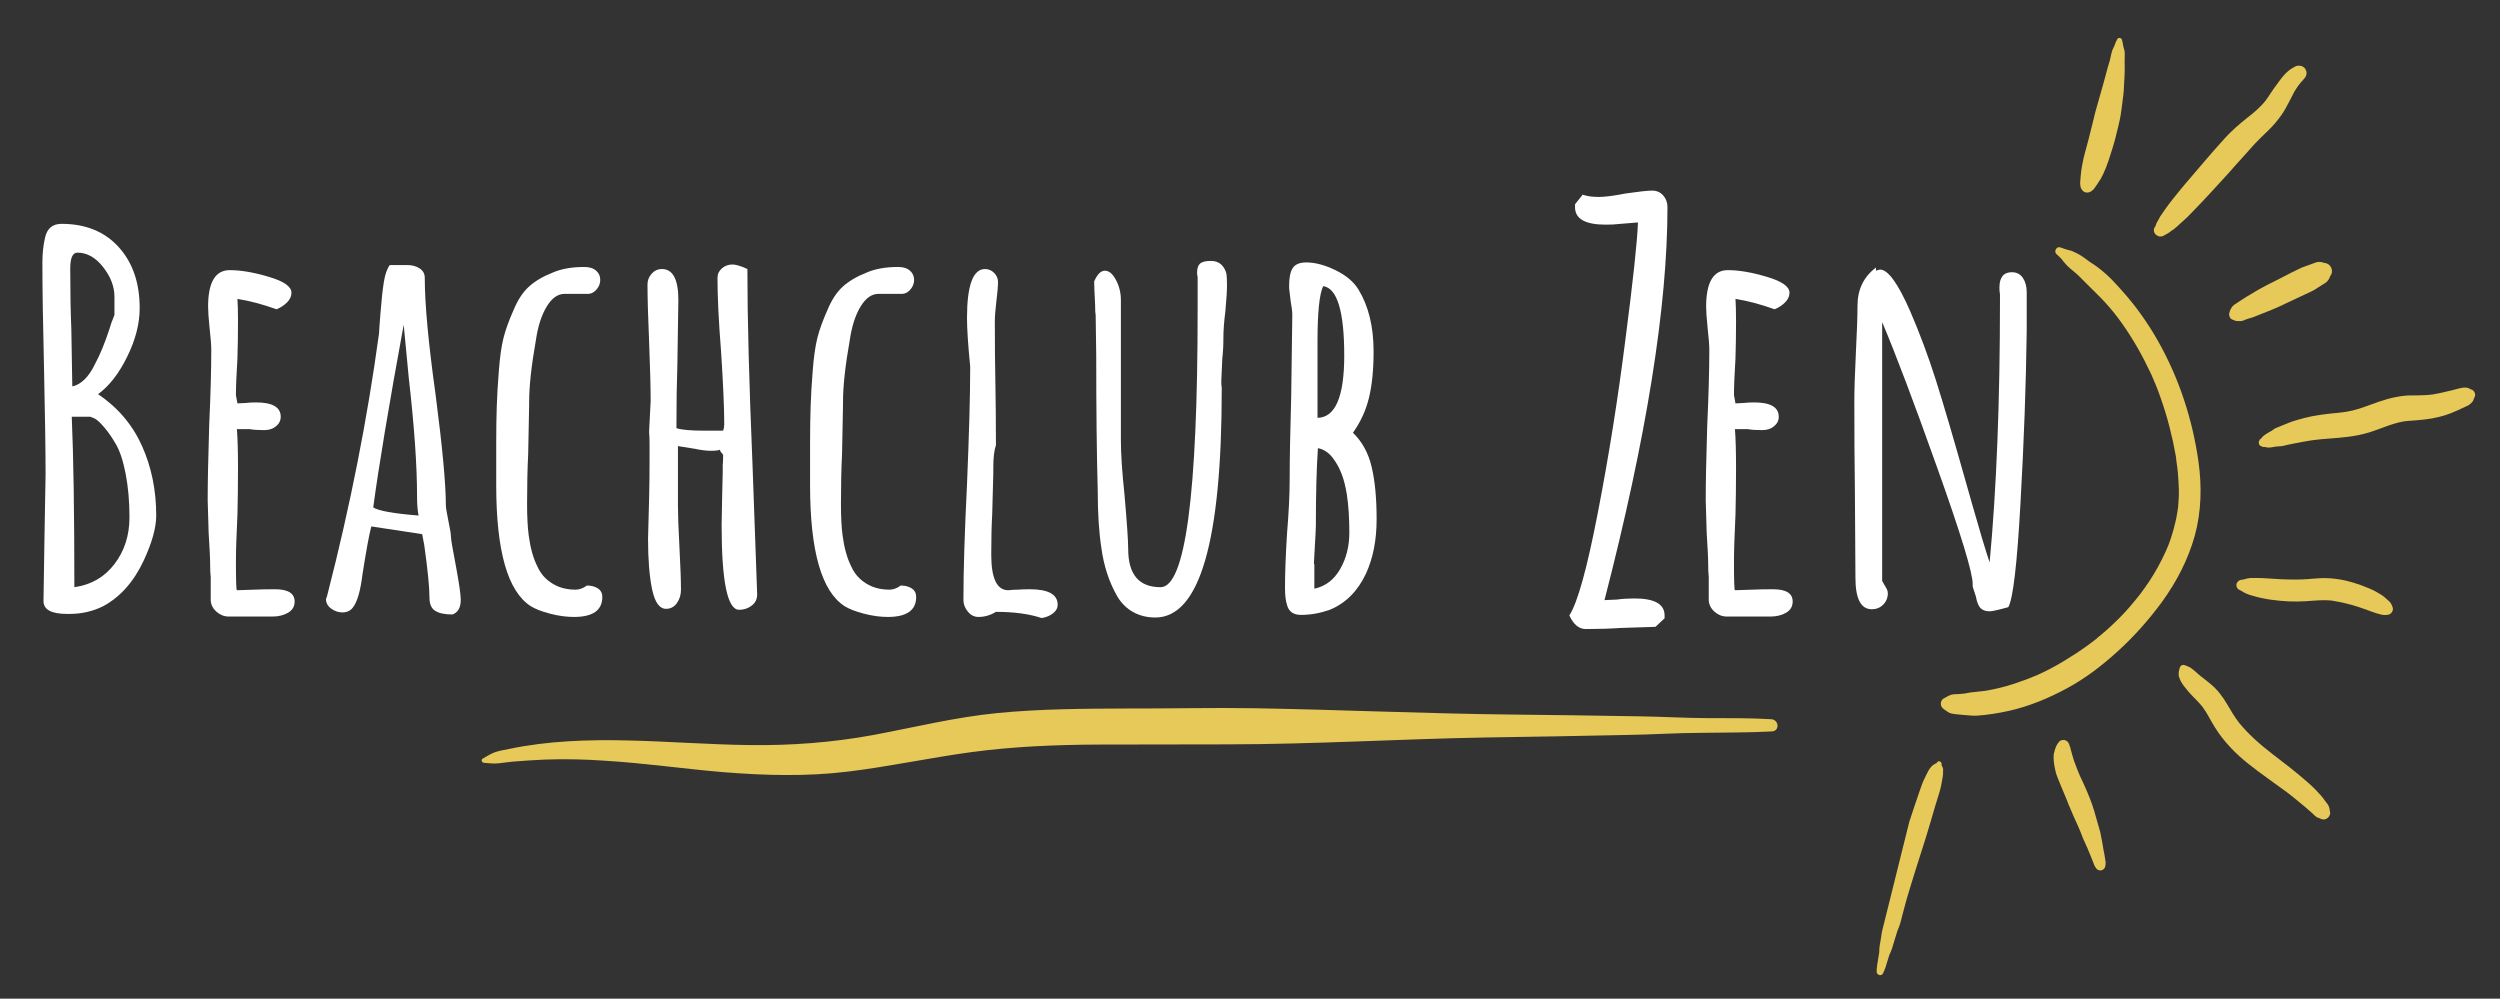 <?xml version="1.0" encoding="UTF-8"?>
<svg xmlns="http://www.w3.org/2000/svg" xmlns:xlink="http://www.w3.org/1999/xlink" width="378" zoomAndPan="magnify" viewBox="0 0 283.5 113.25" height="151" preserveAspectRatio="xMidYMid meet" version="1.0">
  <rect x="0" y="0" width="283.5" height="113.25" fill="#333333" stroke="none"/>
  <defs>
    <g></g>
    <clipPath id="9918b7431f">
      <path d="M 54 80 L 202 80 L 202 88 L 54 88 Z M 54 80 " clip-rule="nonzero"></path>
    </clipPath>
    <clipPath id="f30914fa24">
      <path d="M 0.637 80.527 L 264.004 66.281 L 264.973 84.137 L 1.602 98.383 Z M 0.637 80.527 " clip-rule="nonzero"></path>
    </clipPath>
    <clipPath id="ba8fbd27fa">
      <path d="M -10.18 -54.531 L 256.91 -68.98 L 266.289 104.367 L -0.801 118.816 Z M -10.18 -54.531 " clip-rule="nonzero"></path>
    </clipPath>
    <clipPath id="2d4b992cee">
      <path d="M 235 28 L 236 28 L 236 29 L 235 29 Z M 235 28 " clip-rule="nonzero"></path>
    </clipPath>
    <clipPath id="f1e4076caf">
      <path d="M 261.414 122.578 L 212.246 110.355 L 239.207 1.898 L 288.375 14.121 Z M 261.414 122.578 " clip-rule="nonzero"></path>
    </clipPath>
    <clipPath id="f95416e8e1">
      <path d="M 261.414 122.578 L 212.246 110.355 L 239.207 1.898 L 288.375 14.121 Z M 261.414 122.578 " clip-rule="nonzero"></path>
    </clipPath>
    <clipPath id="17f710d734">
      <path d="M 230 76 L 232 76 L 232 77 L 230 77 Z M 230 76 " clip-rule="nonzero"></path>
    </clipPath>
    <clipPath id="8c248c4b7d">
      <path d="M 261.414 122.578 L 212.246 110.355 L 239.207 1.898 L 288.375 14.121 Z M 261.414 122.578 " clip-rule="nonzero"></path>
    </clipPath>
    <clipPath id="0f6f742515">
      <path d="M 261.414 122.578 L 212.246 110.355 L 239.207 1.898 L 288.375 14.121 Z M 261.414 122.578 " clip-rule="nonzero"></path>
    </clipPath>
    <clipPath id="04a14f5cff">
      <path d="M 220 28 L 250 28 L 250 82 L 220 82 Z M 220 28 " clip-rule="nonzero"></path>
    </clipPath>
    <clipPath id="3cc1f56315">
      <path d="M 261.414 122.578 L 212.246 110.355 L 239.207 1.898 L 288.375 14.121 Z M 261.414 122.578 " clip-rule="nonzero"></path>
    </clipPath>
    <clipPath id="e2947d5f2a">
      <path d="M 261.414 122.578 L 212.246 110.355 L 239.207 1.898 L 288.375 14.121 Z M 261.414 122.578 " clip-rule="nonzero"></path>
    </clipPath>
    <clipPath id="d5bcd41110">
      <path d="M 212 86 L 221 86 L 221 111 L 212 111 Z M 212 86 " clip-rule="nonzero"></path>
    </clipPath>
    <clipPath id="2280ca1dad">
      <path d="M 261.414 122.578 L 212.246 110.355 L 239.207 1.898 L 288.375 14.121 Z M 261.414 122.578 " clip-rule="nonzero"></path>
    </clipPath>
    <clipPath id="ce07c0c1b3">
      <path d="M 261.414 122.578 L 212.246 110.355 L 239.207 1.898 L 288.375 14.121 Z M 261.414 122.578 " clip-rule="nonzero"></path>
    </clipPath>
    <clipPath id="3cc9d1ceeb">
      <path d="M 219 86 L 220 86 L 220 87 L 219 87 Z M 219 86 " clip-rule="nonzero"></path>
    </clipPath>
    <clipPath id="241fdb2fbf">
      <path d="M 261.414 122.578 L 212.246 110.355 L 239.207 1.898 L 288.375 14.121 Z M 261.414 122.578 " clip-rule="nonzero"></path>
    </clipPath>
    <clipPath id="f636e254e3">
      <path d="M 261.414 122.578 L 212.246 110.355 L 239.207 1.898 L 288.375 14.121 Z M 261.414 122.578 " clip-rule="nonzero"></path>
    </clipPath>
    <clipPath id="a2569643ed">
      <path d="M 232 83 L 239 83 L 239 99 L 232 99 Z M 232 83 " clip-rule="nonzero"></path>
    </clipPath>
    <clipPath id="57d3683460">
      <path d="M 261.414 122.578 L 212.246 110.355 L 239.207 1.898 L 288.375 14.121 Z M 261.414 122.578 " clip-rule="nonzero"></path>
    </clipPath>
    <clipPath id="6ceb338e12">
      <path d="M 261.414 122.578 L 212.246 110.355 L 239.207 1.898 L 288.375 14.121 Z M 261.414 122.578 " clip-rule="nonzero"></path>
    </clipPath>
    <clipPath id="05ccea9bcc">
      <path d="M 247 75 L 265 75 L 265 93 L 247 93 Z M 247 75 " clip-rule="nonzero"></path>
    </clipPath>
    <clipPath id="f9e6fb89bd">
      <path d="M 261.414 122.578 L 212.246 110.355 L 239.207 1.898 L 288.375 14.121 Z M 261.414 122.578 " clip-rule="nonzero"></path>
    </clipPath>
    <clipPath id="cb8483816c">
      <path d="M 261.414 122.578 L 212.246 110.355 L 239.207 1.898 L 288.375 14.121 Z M 261.414 122.578 " clip-rule="nonzero"></path>
    </clipPath>
    <clipPath id="813025ffe3">
      <path d="M 253 65 L 272 65 L 272 70 L 253 70 Z M 253 65 " clip-rule="nonzero"></path>
    </clipPath>
    <clipPath id="b0fa24ec52">
      <path d="M 261.414 122.578 L 212.246 110.355 L 239.207 1.898 L 288.375 14.121 Z M 261.414 122.578 " clip-rule="nonzero"></path>
    </clipPath>
    <clipPath id="e65b7014d2">
      <path d="M 261.414 122.578 L 212.246 110.355 L 239.207 1.898 L 288.375 14.121 Z M 261.414 122.578 " clip-rule="nonzero"></path>
    </clipPath>
    <clipPath id="245c58696c">
      <path d="M 256 49 L 257 49 L 257 50 L 256 50 Z M 256 49 " clip-rule="nonzero"></path>
    </clipPath>
    <clipPath id="440281f81f">
      <path d="M 261.414 122.578 L 212.246 110.355 L 239.207 1.898 L 288.375 14.121 Z M 261.414 122.578 " clip-rule="nonzero"></path>
    </clipPath>
    <clipPath id="f0231a7407">
      <path d="M 261.414 122.578 L 212.246 110.355 L 239.207 1.898 L 288.375 14.121 Z M 261.414 122.578 " clip-rule="nonzero"></path>
    </clipPath>
    <clipPath id="59b61460da">
      <path d="M 256 43 L 281 43 L 281 51 L 256 51 Z M 256 43 " clip-rule="nonzero"></path>
    </clipPath>
    <clipPath id="c9fe0859b1">
      <path d="M 261.414 122.578 L 212.246 110.355 L 239.207 1.898 L 288.375 14.121 Z M 261.414 122.578 " clip-rule="nonzero"></path>
    </clipPath>
    <clipPath id="b6f6386db4">
      <path d="M 261.414 122.578 L 212.246 110.355 L 239.207 1.898 L 288.375 14.121 Z M 261.414 122.578 " clip-rule="nonzero"></path>
    </clipPath>
    <clipPath id="3322f25dae">
      <path d="M 252 29 L 265 29 L 265 37 L 252 37 Z M 252 29 " clip-rule="nonzero"></path>
    </clipPath>
    <clipPath id="b48eca0920">
      <path d="M 261.414 122.578 L 212.246 110.355 L 239.207 1.898 L 288.375 14.121 Z M 261.414 122.578 " clip-rule="nonzero"></path>
    </clipPath>
    <clipPath id="d09f7ad4bf">
      <path d="M 261.414 122.578 L 212.246 110.355 L 239.207 1.898 L 288.375 14.121 Z M 261.414 122.578 " clip-rule="nonzero"></path>
    </clipPath>
    <clipPath id="62753aa272">
      <path d="M 244 7 L 262 7 L 262 27 L 244 27 Z M 244 7 " clip-rule="nonzero"></path>
    </clipPath>
    <clipPath id="7fc71e242a">
      <path d="M 261.414 122.578 L 212.246 110.355 L 239.207 1.898 L 288.375 14.121 Z M 261.414 122.578 " clip-rule="nonzero"></path>
    </clipPath>
    <clipPath id="02eace1cb4">
      <path d="M 261.414 122.578 L 212.246 110.355 L 239.207 1.898 L 288.375 14.121 Z M 261.414 122.578 " clip-rule="nonzero"></path>
    </clipPath>
    <clipPath id="a5379d342a">
      <path d="M 235 4 L 241 4 L 241 22 L 235 22 Z M 235 4 " clip-rule="nonzero"></path>
    </clipPath>
    <clipPath id="dc92f90c3f">
      <path d="M 261.414 122.578 L 212.246 110.355 L 239.207 1.898 L 288.375 14.121 Z M 261.414 122.578 " clip-rule="nonzero"></path>
    </clipPath>
    <clipPath id="5bd9c6ed84">
      <path d="M 261.414 122.578 L 212.246 110.355 L 239.207 1.898 L 288.375 14.121 Z M 261.414 122.578 " clip-rule="nonzero"></path>
    </clipPath>
    <clipPath id="330a59cd11">
      <path d="M 239 4 L 240 4 L 240 5 L 239 5 Z M 239 4 " clip-rule="nonzero"></path>
    </clipPath>
    <clipPath id="c94e476bc6">
      <path d="M 261.414 122.578 L 212.246 110.355 L 239.207 1.898 L 288.375 14.121 Z M 261.414 122.578 " clip-rule="nonzero"></path>
    </clipPath>
    <clipPath id="6e45439629">
      <path d="M 261.414 122.578 L 212.246 110.355 L 239.207 1.898 L 288.375 14.121 Z M 261.414 122.578 " clip-rule="nonzero"></path>
    </clipPath>
  </defs>
  <g clip-path="url(#9918b7431f)">
    <g clip-path="url(#f30914fa24)">
      <g clip-path="url(#ba8fbd27fa)">
        <path fill="#e6c959" d="M 200.863 81.559 C 198.426 81.414 195.996 81.441 193.566 81.434 C 191.137 81.426 188.699 81.281 186.266 81.238 C 181.367 81.156 176.438 81.078 171.539 81.031 C 161.816 80.93 152.07 80.484 142.344 80.316 C 137.48 80.234 132.629 80.359 127.766 80.344 C 122.875 80.363 117.98 80.387 113.113 80.859 C 108.348 81.324 103.691 82.48 98.98 83.359 C 94.375 84.199 89.777 84.551 85.09 84.492 C 76.023 84.391 66.688 83.059 57.727 84.93 C 57.211 85.027 56.664 85.129 56.152 85.293 C 55.672 85.457 55.203 85.762 54.734 86.031 C 54.496 86.18 54.652 86.484 54.898 86.508 C 55.453 86.547 55.98 86.621 56.531 86.559 C 57.082 86.492 57.602 86.43 58.152 86.367 C 59.328 86.266 60.504 86.203 61.68 86.141 C 63.965 86.051 66.227 86.102 68.488 86.258 C 73.051 86.531 77.566 87.191 82.098 87.57 C 86.77 87.941 91.426 88.07 96.082 87.508 C 100.809 86.938 105.473 85.922 110.195 85.285 C 114.984 84.645 119.832 84.453 124.656 84.434 C 129.516 84.414 134.375 84.43 139.234 84.41 C 148.953 84.402 158.637 83.809 168.348 83.633 C 173.793 83.547 179.238 83.461 184.68 83.34 C 187.387 83.297 190.117 83.113 192.824 83.105 C 195.531 83.062 198.273 83.09 200.973 82.941 C 201.836 82.863 201.734 81.617 200.863 81.559 Z M 200.863 81.559 " fill-opacity="1" fill-rule="nonzero"></path>
      </g>
    </g>
  </g>
  <g fill="#ffffff" fill-opacity="1">
    <g transform="translate(1.371, 69.15)">
      <g>
        <path d="M 6.25 0.469 C 4.457 0.469 3.562 -0.016 3.562 -0.984 L 3.672 -8.172 L 3.797 -15.344 C 3.797 -17.957 3.738 -21.91 3.625 -27.203 C 3.5 -32.453 3.438 -36.398 3.438 -39.047 L 3.438 -39.391 C 3.438 -40.398 3.535 -41.332 3.734 -42.188 C 3.961 -43.238 4.586 -43.766 5.609 -43.766 C 8.328 -43.766 10.484 -42.891 12.078 -41.141 C 13.672 -39.391 14.469 -37.078 14.469 -34.203 C 14.469 -32.453 14 -30.625 13.062 -28.719 C 12.133 -26.812 11.031 -25.391 9.75 -24.453 C 12 -22.93 13.66 -20.973 14.734 -18.578 C 15.805 -16.191 16.344 -13.562 16.344 -10.688 C 16.344 -9.32 15.875 -7.629 14.938 -5.609 C 13.812 -3.191 12.273 -1.457 10.328 -0.406 C 9.16 0.176 7.879 0.469 6.484 0.469 Z M 6.828 -25.328 C 7.836 -25.555 8.691 -26.395 9.391 -27.844 C 9.973 -28.926 10.52 -30.25 11.031 -31.812 C 11.145 -32.238 11.336 -32.781 11.609 -33.438 L 11.609 -35.484 C 11.609 -36.648 11.18 -37.773 10.328 -38.859 C 9.473 -39.953 8.5 -40.5 7.406 -40.5 C 6.863 -40.5 6.594 -39.895 6.594 -38.688 C 6.594 -36.125 6.633 -33.832 6.719 -31.812 Z M 7.062 -2.562 C 8.969 -2.832 10.484 -3.707 11.609 -5.188 C 12.742 -6.664 13.312 -8.438 13.312 -10.5 C 13.312 -12.289 13.164 -13.938 12.875 -15.438 C 12.582 -16.938 12.203 -18.07 11.734 -18.844 C 11.305 -19.582 10.875 -20.203 10.438 -20.703 C 10.008 -21.211 9.645 -21.547 9.344 -21.703 L 8.875 -21.891 L 6.766 -21.891 C 6.961 -17.41 7.062 -10.969 7.062 -2.562 Z M 7.062 -2.562 "></path>
      </g>
    </g>
  </g>
  <g fill="#ffffff" fill-opacity="1">
    <g transform="translate(19.692, 69.15)">
      <g>
        <path d="M 6.25 0.766 C 5.738 0.766 5.281 0.586 4.875 0.234 C 4.469 -0.117 4.242 -0.547 4.203 -1.047 L 4.203 -3.734 C 4.16 -4.086 4.141 -4.492 4.141 -4.953 C 4.141 -5.773 4.082 -7.023 3.969 -8.703 L 3.859 -12.438 C 3.859 -14.344 3.914 -17.18 4.031 -20.953 C 4.188 -24.336 4.266 -27.176 4.266 -29.469 C 4.266 -30.008 4.203 -30.828 4.078 -31.922 C 3.961 -33.047 3.906 -33.863 3.906 -34.375 C 3.906 -37.133 4.723 -38.516 6.359 -38.516 C 7.641 -38.516 9.125 -38.258 10.812 -37.75 C 12.508 -37.25 13.359 -36.648 13.359 -35.953 C 13.359 -35.555 13.191 -35.191 12.859 -34.859 C 12.535 -34.535 12.141 -34.273 11.672 -34.078 C 10.035 -34.66 8.555 -35.051 7.234 -35.25 C 7.273 -34.664 7.297 -33.828 7.297 -32.734 C 7.297 -31.18 7.273 -29.781 7.234 -28.531 C 7.117 -26.664 7.062 -25.266 7.062 -24.328 L 7.234 -23.406 L 8.172 -23.453 C 8.484 -23.492 8.875 -23.516 9.344 -23.516 C 11.207 -23.516 12.141 -22.973 12.141 -21.891 C 12.141 -21.461 11.961 -21.102 11.609 -20.812 C 11.266 -20.52 10.816 -20.375 10.266 -20.375 C 9.566 -20.375 9.023 -20.41 8.641 -20.484 L 7.172 -20.484 C 7.254 -19.473 7.297 -17.992 7.297 -16.047 C 7.297 -14.098 7.273 -12.348 7.234 -10.797 C 7.117 -8.422 7.062 -6.648 7.062 -5.484 C 7.062 -3.305 7.098 -2.219 7.172 -2.219 L 9.109 -2.281 C 9.766 -2.312 10.562 -2.328 11.5 -2.328 C 12.977 -2.328 13.719 -1.863 13.719 -0.938 C 13.719 -0.383 13.473 0.035 12.984 0.328 C 12.492 0.617 11.898 0.766 11.203 0.766 Z M 6.25 0.766 "></path>
      </g>
    </g>
  </g>
  <g fill="#ffffff" fill-opacity="1">
    <g transform="translate(36.263, 69.15)">
      <g>
        <path d="M 15.062 0.531 C 14.164 0.531 13.504 0.391 13.078 0.109 C 12.648 -0.16 12.438 -0.664 12.438 -1.406 C 12.438 -2.57 12.238 -4.555 11.844 -7.359 L 11.609 -8.578 L 5.844 -9.453 C 5.602 -8.555 5.27 -6.75 4.844 -4.031 C 4.613 -2.125 4.242 -0.859 3.734 -0.234 C 3.461 0.117 3.07 0.297 2.562 0.297 C 2.102 0.297 1.676 0.148 1.281 -0.141 C 0.895 -0.43 0.703 -0.789 0.703 -1.219 L 0.812 -1.516 L 0.875 -1.75 C 3.445 -11.75 5.395 -21.613 6.719 -31.344 C 6.719 -31.5 6.734 -31.758 6.766 -32.125 C 6.805 -32.5 6.848 -33.035 6.891 -33.734 C 7.004 -35.172 7.129 -36.316 7.266 -37.172 C 7.398 -38.023 7.625 -38.664 7.938 -39.094 L 9.922 -39.094 C 10.461 -39.094 10.926 -38.969 11.312 -38.719 C 11.707 -38.469 11.906 -38.109 11.906 -37.641 C 11.906 -34.68 12.312 -30.285 13.125 -24.453 C 13.906 -18.461 14.297 -14.258 14.297 -11.844 C 14.297 -11.613 14.395 -11.008 14.594 -10.031 C 14.781 -9.145 14.875 -8.562 14.875 -8.281 C 14.875 -8.008 15.07 -6.844 15.469 -4.781 C 15.812 -2.914 15.984 -1.711 15.984 -1.172 L 15.984 -1.109 C 15.984 -0.254 15.676 0.289 15.062 0.531 Z M 11.203 -10.688 C 11.086 -11.27 11.031 -11.988 11.031 -12.844 C 11.031 -16.344 10.719 -20.816 10.094 -26.266 L 9.516 -32.328 C 7.836 -23.18 6.688 -16.273 6.062 -11.609 C 6.645 -11.223 8.359 -10.914 11.203 -10.688 Z M 11.203 -10.688 "></path>
      </g>
    </g>
  </g>
  <g fill="#ffffff" fill-opacity="1">
    <g transform="translate(53.709, 69.15)">
      <g>
        <path d="M 11.375 0.812 C 10.52 0.812 9.613 0.688 8.656 0.438 C 7.707 0.188 6.984 -0.094 6.484 -0.406 C 3.867 -2.082 2.562 -6.656 2.562 -14.125 L 2.562 -18.906 C 2.562 -20.469 2.582 -21.859 2.625 -23.078 C 2.664 -24.305 2.742 -25.641 2.859 -27.078 C 2.973 -28.598 3.145 -29.832 3.375 -30.781 C 3.613 -31.738 4.004 -32.82 4.547 -34.031 C 5.016 -35.156 5.586 -36.023 6.266 -36.641 C 6.953 -37.266 7.836 -37.789 8.922 -38.219 C 9.898 -38.656 11.109 -38.875 12.547 -38.875 C 13.129 -38.875 13.578 -38.734 13.891 -38.453 C 14.203 -38.18 14.359 -37.832 14.359 -37.406 C 14.359 -37.02 14.227 -36.672 13.969 -36.359 C 13.719 -36.047 13.422 -35.867 13.078 -35.828 L 10.328 -35.828 C 9.547 -35.828 8.863 -35.344 8.281 -34.375 C 7.695 -33.406 7.289 -32.141 7.062 -30.578 C 6.551 -27.703 6.297 -25.367 6.297 -23.578 L 6.297 -23.281 L 6.188 -17.688 C 6.102 -16.008 6.062 -14.117 6.062 -12.016 C 6.062 -10.535 6.125 -9.332 6.25 -8.406 C 6.438 -7 6.766 -5.832 7.234 -4.906 C 7.703 -3.852 8.5 -3.094 9.625 -2.625 C 10.207 -2.395 10.852 -2.281 11.562 -2.281 C 11.988 -2.281 12.414 -2.438 12.844 -2.75 C 13.344 -2.75 13.758 -2.641 14.094 -2.422 C 14.426 -2.203 14.594 -1.879 14.594 -1.453 C 14.594 0.055 13.52 0.812 11.375 0.812 Z M 11.375 0.812 "></path>
      </g>
    </g>
  </g>
  <g fill="#ffffff" fill-opacity="1">
    <g transform="translate(69.988, 69.15)">
      <g>
        <path d="M 13.828 0 C 12.504 0 11.844 -3.207 11.844 -9.625 L 11.906 -12.953 L 11.969 -15.641 L 11.969 -16.406 C 12 -16.707 12.016 -17.078 12.016 -17.516 C 12.016 -17.586 11.957 -17.68 11.844 -17.797 C 11.727 -17.91 11.672 -18.008 11.672 -18.094 L 11.672 -18.156 C 11.473 -18.07 11.125 -18.031 10.625 -18.031 C 10.113 -18.031 9.488 -18.109 8.75 -18.266 C 8.52 -18.305 7.898 -18.406 6.891 -18.562 L 6.891 -11.844 C 6.891 -10.832 6.945 -9.238 7.062 -7.062 C 7.176 -4.926 7.234 -3.332 7.234 -2.281 C 7.234 -1.695 7.078 -1.188 6.766 -0.75 C 6.453 -0.32 6.047 -0.109 5.547 -0.109 C 4.805 -0.109 4.281 -0.832 3.969 -2.281 C 3.656 -3.758 3.5 -5.68 3.5 -8.047 L 3.625 -12.781 C 3.656 -14.102 3.672 -15.504 3.672 -16.984 L 3.672 -18.797 C 3.672 -19.41 3.656 -19.816 3.625 -20.016 L 3.625 -20.312 L 3.797 -23.688 C 3.797 -25.164 3.738 -27.363 3.625 -30.281 C 3.5 -33.207 3.438 -35.41 3.438 -36.891 C 3.438 -37.348 3.594 -37.754 3.906 -38.109 C 4.219 -38.461 4.609 -38.641 5.078 -38.641 C 6.316 -38.641 6.938 -37.469 6.938 -35.125 L 6.828 -27.891 C 6.754 -25.711 6.719 -23.281 6.719 -20.594 C 7.301 -20.406 8.348 -20.312 9.859 -20.312 L 12.016 -20.312 C 12.098 -20.539 12.141 -20.773 12.141 -21.016 C 12.141 -22.879 12.02 -25.641 11.781 -29.297 C 11.508 -32.723 11.375 -35.504 11.375 -37.641 C 11.375 -38.066 11.539 -38.426 11.875 -38.719 C 12.207 -39.008 12.609 -39.156 13.078 -39.156 C 13.348 -39.156 13.734 -39.062 14.234 -38.875 L 14.766 -38.641 C 14.766 -33.109 14.957 -25.734 15.344 -16.516 L 15.875 -1.75 C 15.875 -1.207 15.664 -0.781 15.25 -0.469 C 14.844 -0.156 14.367 0 13.828 0 Z M 13.828 0 "></path>
      </g>
    </g>
  </g>
  <g fill="#ffffff" fill-opacity="1">
    <g transform="translate(89.301, 69.15)">
      <g>
        <path d="M 11.375 0.812 C 10.52 0.812 9.613 0.688 8.656 0.438 C 7.707 0.188 6.984 -0.094 6.484 -0.406 C 3.867 -2.082 2.562 -6.656 2.562 -14.125 L 2.562 -18.906 C 2.562 -20.469 2.582 -21.859 2.625 -23.078 C 2.664 -24.305 2.742 -25.641 2.859 -27.078 C 2.973 -28.598 3.145 -29.832 3.375 -30.781 C 3.613 -31.738 4.004 -32.82 4.547 -34.031 C 5.016 -35.156 5.586 -36.023 6.266 -36.641 C 6.953 -37.266 7.836 -37.789 8.922 -38.219 C 9.898 -38.656 11.109 -38.875 12.547 -38.875 C 13.129 -38.875 13.578 -38.734 13.891 -38.453 C 14.203 -38.18 14.359 -37.832 14.359 -37.406 C 14.359 -37.02 14.227 -36.672 13.969 -36.359 C 13.719 -36.047 13.422 -35.867 13.078 -35.828 L 10.328 -35.828 C 9.547 -35.828 8.863 -35.344 8.281 -34.375 C 7.695 -33.406 7.289 -32.141 7.062 -30.578 C 6.551 -27.703 6.297 -25.367 6.297 -23.578 L 6.297 -23.281 L 6.188 -17.688 C 6.102 -16.008 6.062 -14.117 6.062 -12.016 C 6.062 -10.535 6.125 -9.332 6.25 -8.406 C 6.438 -7 6.766 -5.832 7.234 -4.906 C 7.703 -3.852 8.5 -3.094 9.625 -2.625 C 10.207 -2.395 10.852 -2.281 11.562 -2.281 C 11.988 -2.281 12.414 -2.438 12.844 -2.75 C 13.344 -2.75 13.758 -2.641 14.094 -2.422 C 14.426 -2.203 14.594 -1.879 14.594 -1.453 C 14.594 0.055 13.52 0.812 11.375 0.812 Z M 11.375 0.812 "></path>
      </g>
    </g>
  </g>
  <g fill="#ffffff" fill-opacity="1">
    <g transform="translate(105.58, 69.15)">
      <g>
        <path d="M 12.547 0.938 C 11.148 0.469 9.422 0.234 7.359 0.234 C 6.734 0.617 6.07 0.812 5.375 0.812 C 4.906 0.812 4.504 0.609 4.172 0.203 C 3.836 -0.203 3.672 -0.641 3.672 -1.109 C 3.672 -4.379 3.805 -8.738 4.078 -14.188 C 4.316 -19.977 4.438 -24.316 4.438 -27.203 L 4.438 -27.609 C 4.195 -30.055 4.078 -31.883 4.078 -33.094 C 4.078 -36.789 4.758 -38.641 6.125 -38.641 C 6.52 -38.641 6.863 -38.492 7.156 -38.203 C 7.445 -37.91 7.594 -37.566 7.594 -37.172 C 7.594 -36.703 7.531 -35.961 7.406 -34.953 C 7.289 -33.984 7.234 -33.242 7.234 -32.734 C 7.234 -30.129 7.254 -27.773 7.297 -25.672 C 7.336 -23.609 7.359 -21.273 7.359 -18.672 C 7.16 -18.086 7.062 -17.27 7.062 -16.219 L 7.062 -15.531 L 6.938 -10.906 C 6.863 -9.551 6.828 -8 6.828 -6.25 C 6.828 -3.562 7.469 -2.219 8.75 -2.219 C 8.832 -2.219 8.957 -2.227 9.125 -2.25 C 9.301 -2.27 9.547 -2.281 9.859 -2.281 C 10.211 -2.312 10.66 -2.328 11.203 -2.328 C 13.305 -2.328 14.359 -1.742 14.359 -0.578 C 14.359 -0.191 14.18 0.133 13.828 0.406 C 13.484 0.676 13.055 0.852 12.547 0.938 Z M 12.547 0.938 "></path>
      </g>
    </g>
  </g>
  <g fill="#ffffff" fill-opacity="1">
    <g transform="translate(121.218, 69.15)">
      <g>
        <path d="M 9.797 0.875 C 8.867 0.875 8.035 0.672 7.297 0.266 C 6.555 -0.141 5.953 -0.734 5.484 -1.516 C 4.547 -3.148 3.941 -5 3.672 -7.062 C 3.398 -8.852 3.266 -10.992 3.266 -13.484 C 3.148 -17.68 3.094 -22.816 3.094 -28.891 L 3.031 -33.375 C 2.988 -33.613 2.969 -34.004 2.969 -34.547 C 2.895 -36.023 2.859 -36.922 2.859 -37.234 C 3.211 -38.047 3.617 -38.453 4.078 -38.453 C 4.547 -38.453 4.961 -38.102 5.328 -37.406 C 5.703 -36.707 5.891 -35.945 5.891 -35.125 L 5.891 -19.266 C 5.891 -17.703 6.023 -15.641 6.297 -13.078 C 6.578 -9.879 6.719 -7.816 6.719 -6.891 C 6.719 -4.004 7.941 -2.562 10.391 -2.562 C 13.191 -2.562 14.594 -13.031 14.594 -33.969 L 14.594 -37.766 C 14.551 -37.879 14.531 -38.031 14.531 -38.219 C 14.531 -38.688 14.633 -39.023 14.844 -39.234 C 15.062 -39.453 15.484 -39.562 16.109 -39.562 C 16.609 -39.562 17.004 -39.414 17.297 -39.125 C 17.586 -38.832 17.773 -38.492 17.859 -38.109 C 17.898 -37.879 17.922 -37.43 17.922 -36.766 C 17.922 -36.141 17.859 -35.148 17.734 -33.797 C 17.586 -32.66 17.516 -31.688 17.516 -30.875 C 17.516 -29.977 17.473 -29.18 17.391 -28.484 L 17.281 -26.031 L 17.281 -25.562 C 17.312 -25.406 17.328 -25.227 17.328 -25.031 C 17.328 -7.758 14.816 0.875 9.797 0.875 Z M 9.797 0.875 "></path>
      </g>
    </g>
  </g>
  <g fill="#ffffff" fill-opacity="1">
    <g transform="translate(142.281, 69.15)">
      <g>
        <path d="M 5.25 0.578 C 4.395 0.578 3.867 0.207 3.672 -0.531 C 3.516 -0.988 3.438 -1.648 3.438 -2.516 C 3.438 -4.18 3.516 -6.242 3.672 -8.703 C 3.867 -11.035 3.969 -13.113 3.969 -14.938 C 3.969 -17 4.023 -20.094 4.141 -24.219 L 4.266 -33.438 C 4.266 -33.789 4.203 -34.316 4.078 -35.016 L 3.906 -36.469 L 3.906 -36.766 C 3.906 -37.66 4.039 -38.32 4.312 -38.75 C 4.594 -39.176 5.102 -39.391 5.844 -39.391 C 6.852 -39.391 7.957 -39.098 9.156 -38.516 C 10.363 -37.93 11.238 -37.191 11.781 -36.297 C 12.914 -34.43 13.484 -32.098 13.484 -29.297 C 13.484 -27.191 13.305 -25.43 12.953 -24.016 C 12.609 -22.598 12.004 -21.285 11.141 -20.078 C 12.191 -19.066 12.898 -17.77 13.266 -16.188 C 13.641 -14.613 13.828 -12.641 13.828 -10.266 C 13.828 -7.898 13.422 -5.836 12.609 -4.078 C 11.672 -2.098 10.305 -0.738 8.516 0 C 7.43 0.383 6.344 0.578 5.25 0.578 Z M 7.125 -21.766 C 9.145 -21.805 10.156 -24.16 10.156 -28.828 C 10.156 -33.848 9.359 -36.473 7.766 -36.703 C 7.336 -35.805 7.125 -33.707 7.125 -30.406 Z M 6.766 -2.391 C 8.016 -2.66 8.988 -3.398 9.688 -4.609 C 10.383 -5.816 10.734 -7.195 10.734 -8.75 C 10.734 -10.383 10.641 -11.828 10.453 -13.078 C 10.297 -14.047 10.086 -14.848 9.828 -15.484 C 9.578 -16.129 9.238 -16.727 8.812 -17.281 C 8.344 -17.863 7.797 -18.211 7.172 -18.328 C 7.016 -16.109 6.938 -13.172 6.938 -9.516 C 6.938 -9.273 6.898 -8.535 6.828 -7.297 L 6.719 -5.312 C 6.719 -5.227 6.734 -5.172 6.766 -5.141 Z M 6.766 -2.391 "></path>
      </g>
    </g>
  </g>
  <g fill="#ffffff" fill-opacity="1">
    <g transform="translate(158.918, 69.15)">
      <g></g>
    </g>
  </g>
  <g fill="#ffffff" fill-opacity="1">
    <g transform="translate(168.895, 69.15)">
      <g></g>
    </g>
  </g>
  <g fill="#ffffff" fill-opacity="1">
    <g transform="translate(178.883, 69.15)">
      <g></g>
    </g>
  </g>
  <g fill="#ffffff" fill-opacity="1">
    <g transform="translate(189.57, 69.15)">
      <g>
        <path d="M 6.25 0.766 C 5.738 0.766 5.281 0.586 4.875 0.234 C 4.469 -0.117 4.242 -0.547 4.203 -1.047 L 4.203 -3.734 C 4.16 -4.086 4.141 -4.492 4.141 -4.953 C 4.141 -5.773 4.082 -7.023 3.969 -8.703 L 3.859 -12.438 C 3.859 -14.344 3.914 -17.18 4.031 -20.953 C 4.188 -24.336 4.266 -27.176 4.266 -29.469 C 4.266 -30.008 4.203 -30.828 4.078 -31.922 C 3.961 -33.047 3.906 -33.863 3.906 -34.375 C 3.906 -37.133 4.723 -38.516 6.359 -38.516 C 7.641 -38.516 9.125 -38.258 10.812 -37.75 C 12.508 -37.25 13.359 -36.648 13.359 -35.953 C 13.359 -35.555 13.191 -35.191 12.859 -34.859 C 12.535 -34.535 12.141 -34.273 11.672 -34.078 C 10.035 -34.66 8.555 -35.051 7.234 -35.25 C 7.273 -34.664 7.297 -33.828 7.297 -32.734 C 7.297 -31.18 7.273 -29.781 7.234 -28.531 C 7.117 -26.664 7.062 -25.266 7.062 -24.328 L 7.234 -23.406 L 8.172 -23.453 C 8.484 -23.492 8.875 -23.516 9.344 -23.516 C 11.207 -23.516 12.141 -22.973 12.141 -21.891 C 12.141 -21.461 11.961 -21.102 11.609 -20.812 C 11.266 -20.52 10.816 -20.375 10.266 -20.375 C 9.566 -20.375 9.023 -20.41 8.641 -20.484 L 7.172 -20.484 C 7.254 -19.473 7.297 -17.992 7.297 -16.047 C 7.297 -14.098 7.273 -12.348 7.234 -10.797 C 7.117 -8.422 7.062 -6.648 7.062 -5.484 C 7.062 -3.305 7.098 -2.219 7.172 -2.219 L 9.109 -2.281 C 9.766 -2.312 10.562 -2.328 11.5 -2.328 C 12.977 -2.328 13.719 -1.863 13.719 -0.938 C 13.719 -0.383 13.473 0.035 12.984 0.328 C 12.492 0.617 11.898 0.766 11.203 0.766 Z M 6.25 0.766 "></path>
      </g>
    </g>
  </g>
  <g fill="#ffffff" fill-opacity="1">
    <g transform="translate(206.141, 69.15)">
      <g>
        <path d="M 19.484 0.172 C 19.023 0.172 18.676 0.047 18.438 -0.203 C 18.207 -0.453 18.035 -0.891 17.922 -1.516 L 17.562 -2.625 L 17.562 -2.922 C 17.562 -4.203 16.227 -8.578 13.562 -16.047 C 10.906 -23.516 8.816 -29.039 7.297 -32.625 L 7.297 -3.266 L 7.531 -2.859 C 7.57 -2.785 7.648 -2.648 7.766 -2.453 C 7.879 -2.254 7.938 -2.062 7.938 -1.875 C 7.938 -1.363 7.758 -0.93 7.406 -0.578 C 7.062 -0.234 6.633 -0.062 6.125 -0.062 C 4.883 -0.062 4.266 -1.25 4.266 -3.625 L 4.203 -13.594 C 4.16 -16.594 4.141 -19.941 4.141 -23.641 C 4.141 -24.879 4.195 -26.688 4.312 -29.062 C 4.438 -31.508 4.5 -33.316 4.5 -34.484 C 4.5 -36.316 5.195 -37.758 6.594 -38.812 L 6.594 -38.453 C 6.82 -38.535 6.977 -38.578 7.062 -38.578 C 7.957 -38.578 9.086 -37.02 10.453 -33.906 C 11.535 -31.414 12.516 -28.789 13.391 -26.031 C 14.266 -23.27 15.422 -19.336 16.859 -14.234 L 17.453 -12.141 C 18.348 -8.984 19.023 -6.727 19.484 -5.375 C 20.266 -13.738 20.656 -23.617 20.656 -35.016 L 20.656 -35.781 C 20.613 -36.008 20.594 -36.258 20.594 -36.531 C 20.594 -37.695 21.062 -38.281 22 -38.281 C 22.539 -38.281 22.957 -38.066 23.25 -37.641 C 23.539 -37.211 23.688 -36.664 23.688 -36 L 23.688 -31.625 C 23.613 -25.633 23.379 -19.141 22.984 -12.141 C 22.598 -5.141 22.133 -1.191 21.594 -0.297 C 20.469 0.016 19.766 0.172 19.484 0.172 Z M 19.484 0.172 "></path>
      </g>
    </g>
  </g>
  <g clip-path="url(#2d4b992cee)">
    <g clip-path="url(#f1e4076caf)">
      <g clip-path="url(#f95416e8e1)">
        <path fill="#e6c959" d="M 235.043 28.512 C 235.297 28.594 235.012 28.484 235.043 28.512 Z M 235.043 28.512 " fill-opacity="1" fill-rule="nonzero"></path>
      </g>
    </g>
  </g>
  <g clip-path="url(#17f710d734)">
    <g clip-path="url(#8c248c4b7d)">
      <g clip-path="url(#0f6f742515)">
        <path fill="#e6c959" d="M 231.059 76.57 C 231.141 76.535 231.227 76.48 230.957 76.617 C 230.973 76.621 230.977 76.602 230.996 76.609 C 231.035 76.598 231.039 76.582 231.059 76.57 Z M 231.059 76.57 " fill-opacity="1" fill-rule="nonzero"></path>
      </g>
    </g>
  </g>
  <g clip-path="url(#04a14f5cff)">
    <g clip-path="url(#3cc1f56315)">
      <g clip-path="url(#e2947d5f2a)">
        <path fill="#e6c959" d="M 233.191 28.801 C 233.387 28.98 233.582 29.156 233.754 29.344 C 233.781 29.387 233.824 29.434 233.852 29.461 C 233.867 29.484 233.883 29.488 233.879 29.504 C 233.879 29.504 233.891 29.527 233.891 29.527 C 233.973 29.637 234.062 29.73 234.148 29.828 C 234.496 30.262 234.945 30.594 235.367 30.953 C 235.777 31.293 236.117 31.691 236.504 32.059 C 237.262 32.836 238.07 33.566 238.785 34.367 C 239.145 34.766 239.484 35.164 239.82 35.578 C 239.82 35.578 239.84 35.582 239.836 35.598 C 239.859 35.641 239.902 35.688 239.93 35.73 C 240.012 35.844 240.098 35.938 240.18 36.051 C 240.359 36.277 240.52 36.52 240.699 36.766 C 241.32 37.652 241.898 38.562 242.434 39.504 C 242.969 40.441 243.461 41.406 243.93 42.402 C 243.988 42.527 244.031 42.645 244.094 42.77 C 243.938 42.441 244.141 42.875 244.16 42.934 C 244.277 43.203 244.391 43.484 244.508 43.754 C 244.711 44.262 244.898 44.766 245.066 45.266 C 245.805 47.371 246.359 49.559 246.746 51.762 C 246.762 51.84 246.781 51.918 246.777 52.008 C 246.777 52.008 246.773 52.023 246.773 52.023 C 246.789 52.176 246.812 52.309 246.828 52.461 C 246.887 52.82 246.926 53.18 246.965 53.535 C 247.02 54.191 247.062 54.84 247.082 55.488 C 247.098 56.168 247.055 56.855 246.996 57.535 C 246.996 57.535 246.992 57.551 246.992 57.551 C 246.992 57.625 246.973 57.695 246.957 57.762 C 246.941 57.906 246.922 58.047 246.887 58.188 C 246.848 58.504 246.781 58.836 246.703 59.148 C 246.566 59.773 246.395 60.387 246.191 60.996 C 246.102 61.285 245.996 61.551 245.891 61.836 C 245.887 61.855 245.875 61.891 245.867 61.922 C 245.871 61.906 245.875 61.891 245.879 61.871 C 245.867 61.922 245.832 61.988 245.805 62.035 C 245.727 62.199 245.66 62.383 245.586 62.547 C 245.055 63.719 244.426 64.859 243.719 65.93 C 243.547 66.18 243.375 66.43 243.203 66.68 C 243.121 66.789 243.035 66.914 242.953 67.02 C 242.902 67.082 242.844 67.16 242.812 67.223 C 242.785 67.254 242.758 67.285 242.754 67.301 C 242.355 67.805 241.953 68.309 241.52 68.805 C 240.773 69.684 239.949 70.484 239.098 71.262 C 238.902 71.453 238.699 71.621 238.492 71.789 C 238.395 71.875 238.285 71.957 238.184 72.059 C 238.07 72.16 237.879 72.258 237.816 72.371 C 237.789 72.402 237.77 72.414 237.727 72.441 C 237.613 72.523 237.52 72.609 237.406 72.691 C 237.184 72.855 236.953 73.035 236.73 73.199 C 235.84 73.84 234.902 74.449 233.953 75.02 C 233.027 75.574 232.059 76.086 231.066 76.535 C 231.047 76.547 231.023 76.559 231.008 76.555 C 230.984 76.57 230.984 76.57 230.965 76.582 C 230.965 76.582 230.965 76.582 230.941 76.594 C 230.922 76.609 230.898 76.621 230.883 76.617 C 230.883 76.617 230.906 76.602 230.906 76.602 C 230.805 76.633 230.719 76.684 230.621 76.715 C 230.352 76.832 230.074 76.926 229.805 77.043 C 229.301 77.23 228.801 77.398 228.305 77.566 C 227.285 77.902 226.234 78.152 225.184 78.332 C 225.145 78.34 225.051 78.352 225.035 78.348 C 224.898 78.371 224.766 78.391 224.637 78.395 C 224.352 78.434 224.09 78.461 223.809 78.484 C 223.473 78.508 223.145 78.574 222.82 78.641 C 222.82 78.641 222.801 78.637 222.797 78.652 C 222.781 78.648 222.758 78.66 222.742 78.656 C 222.723 78.652 222.703 78.664 222.668 78.656 C 222.516 78.676 222.348 78.688 222.199 78.703 C 221.879 78.734 221.504 78.695 221.203 78.805 C 220.922 78.902 220.676 79.078 220.43 79.199 C 220.199 79.305 220.074 79.586 220.09 79.828 C 220.094 80.105 220.25 80.289 220.449 80.43 C 220.73 80.629 221.004 80.859 221.336 80.926 C 221.684 80.992 222.062 81.016 222.438 81.055 C 222.707 81.082 222.977 81.094 223.246 81.125 C 223.336 81.129 223.836 81.18 223.352 81.133 C 223.621 81.164 223.84 81.164 224.113 81.16 C 225.344 81.078 226.562 80.887 227.766 80.621 C 230.07 80.113 232.273 79.195 234.344 78.082 C 236.461 76.941 238.336 75.504 240.109 73.895 C 242 72.184 243.73 70.234 245.23 68.172 C 246.852 65.922 248.152 63.406 248.891 60.734 C 249.641 58.012 249.695 55.148 249.309 52.359 C 248.633 47.562 247.105 42.879 244.711 38.66 C 243.555 36.613 242.188 34.68 240.605 32.934 C 239.879 32.113 239.102 31.258 238.242 30.59 C 237.965 30.375 237.676 30.137 237.375 29.953 C 237.262 29.887 237.156 29.805 237.043 29.742 C 237.285 29.875 236.949 29.68 236.918 29.656 C 236.84 29.598 236.746 29.539 236.672 29.465 C 236.223 29.133 235.77 28.82 235.258 28.602 C 235.105 28.547 235.043 28.512 235.027 28.488 C 234.992 28.48 234.961 28.473 234.914 28.441 C 234.859 28.43 234.809 28.418 234.773 28.41 C 234.652 28.379 234.531 28.348 234.414 28.316 C 234.137 28.25 233.891 28.133 233.617 28.047 C 233.191 27.922 232.895 28.527 233.191 28.801 Z M 233.191 28.801 " fill-opacity="1" fill-rule="nonzero"></path>
      </g>
    </g>
  </g>
  <g clip-path="url(#d5bcd41110)">
    <g clip-path="url(#2280ca1dad)">
      <g clip-path="url(#ce07c0c1b3)">
        <path fill="#e6c959" d="M 214.488 100.809 C 214.336 101.504 214.145 102.188 213.969 102.895 C 213.883 103.238 213.797 103.586 213.711 103.93 C 213.668 104.102 213.633 104.258 213.59 104.43 C 213.559 104.625 213.539 104.855 213.52 105.07 C 213.441 105.457 213.379 105.859 213.32 106.25 C 213.285 106.461 213.25 106.672 213.219 106.883 C 213.168 107.145 213.121 107.406 213.113 107.66 C 213.105 107.77 213.102 107.859 213.109 107.973 C 213.109 107.973 213.105 107.988 213.105 107.988 C 213.105 107.988 213.105 107.988 213.102 108.008 C 213.086 108.074 213.09 108.133 213.07 108.199 C 213.039 108.41 213.004 108.621 212.969 108.836 C 212.934 109.047 212.902 109.258 212.867 109.469 C 212.824 109.715 212.816 109.969 212.812 110.203 C 212.809 110.367 212.949 110.531 213.105 110.57 C 213.262 110.609 213.457 110.547 213.535 110.383 C 213.629 110.152 213.738 109.941 213.816 109.703 C 213.883 109.5 213.934 109.293 214.004 109.09 C 214.074 108.891 214.125 108.684 214.191 108.48 C 214.207 108.426 214.219 108.375 214.254 108.312 C 214.258 108.293 214.266 108.258 214.27 108.242 C 214.309 108.16 214.352 108.062 214.391 107.98 C 214.59 107.551 214.691 107.066 214.836 106.625 C 214.949 106.25 215.082 105.863 215.191 105.488 C 215.465 104.914 215.602 104.289 215.754 103.668 C 215.918 103.086 216.062 102.5 216.223 101.934 C 216.387 101.352 216.57 100.758 216.75 100.18 C 216.93 99.602 217.109 99.023 217.285 98.465 C 217.648 97.309 218.02 96.176 218.379 95.02 C 218.738 93.883 219.062 92.719 219.406 91.559 C 219.602 90.91 219.805 90.25 220.004 89.602 C 220.102 89.277 220.148 88.941 220.211 88.609 C 220.25 88.383 220.305 88.156 220.328 87.926 C 220.328 87.852 220.328 87.777 220.348 87.691 C 220.348 87.547 220.344 87.418 220.328 87.266 C 220.344 87.344 220.348 87.398 220.367 87.477 C 220.359 87.422 220.359 87.348 220.355 87.293 C 220.352 87.16 220.328 87.047 220.262 86.938 C 220.309 87.043 220.32 87.062 220.281 87 C 220.25 86.918 220.215 86.836 220.18 86.754 C 220.176 86.695 220.168 86.656 220.18 86.605 C 220.16 86.383 219.855 86.215 219.695 86.414 C 219.672 86.441 219.645 86.473 219.613 86.52 C 219.613 86.52 219.594 86.535 219.59 86.551 C 219.566 86.562 219.566 86.562 219.551 86.559 C 219.512 86.57 219.469 86.594 219.426 86.621 C 219.258 86.707 219.121 86.82 218.996 86.953 C 218.762 87.223 218.59 87.547 218.438 87.875 C 218.273 88.238 218.074 88.59 217.941 88.98 C 217.836 89.266 217.738 89.57 217.633 89.855 C 217.227 91.055 216.816 92.25 216.426 93.453 C 216.035 94.656 215.715 95.879 215.406 97.117 C 215.062 98.352 214.777 99.578 214.488 100.809 Z M 214.488 100.809 " fill-opacity="1" fill-rule="nonzero"></path>
      </g>
    </g>
  </g>
  <g clip-path="url(#3cc9d1ceeb)">
    <g clip-path="url(#241fdb2fbf)">
      <g clip-path="url(#f636e254e3)">
        <path fill="#e6c959" d="M 219.535 86.539 L 219.477 86.559 C 219.477 86.559 219.492 86.562 219.5 86.547 C 219.5 86.547 219.52 86.535 219.535 86.539 Z M 219.535 86.539 " fill-opacity="1" fill-rule="nonzero"></path>
      </g>
    </g>
  </g>
  <g clip-path="url(#a2569643ed)">
    <g clip-path="url(#57d3683460)">
      <g clip-path="url(#6ceb338e12)">
        <path fill="#e6c959" d="M 232.883 86.027 C 232.895 86.488 232.977 86.969 233.086 87.418 C 233.172 87.805 233.32 88.172 233.469 88.535 C 233.613 88.902 233.762 89.27 233.926 89.641 C 234.16 90.172 234.371 90.719 234.602 91.27 C 234.551 91.168 234.523 91.07 234.469 90.984 C 234.695 91.477 234.895 92.004 235.117 92.5 C 235.297 92.891 235.473 93.281 235.648 93.676 C 235.754 93.918 235.859 94.164 235.961 94.41 C 236.105 94.793 236.242 95.195 236.445 95.555 C 236.41 95.473 236.375 95.395 236.336 95.328 C 236.477 95.656 236.633 95.988 236.77 96.312 C 236.906 96.641 237.047 96.969 237.18 97.312 C 237.25 97.477 237.316 97.656 237.383 97.82 C 237.426 97.941 237.465 98.082 237.531 98.188 C 237.582 98.273 237.637 98.344 237.672 98.426 C 237.805 98.641 238.102 98.77 238.34 98.684 C 238.602 98.602 238.746 98.379 238.762 98.09 C 238.766 98 238.777 97.895 238.781 97.801 C 238.773 97.672 238.742 97.52 238.719 97.383 C 238.688 97.211 238.664 97.023 238.633 96.852 C 238.559 96.484 238.484 96.117 238.434 95.738 C 238.449 95.816 238.449 95.891 238.469 95.969 C 238.414 95.59 238.34 95.223 238.266 94.855 C 238.188 94.359 238.035 93.883 237.895 93.41 C 237.77 92.957 237.629 92.48 237.504 92.031 C 237.207 91.023 236.809 90.043 236.371 89.074 C 236.195 88.684 236.012 88.309 235.836 87.918 C 235.652 87.484 235.48 87.059 235.332 86.637 C 235.238 86.414 235.168 86.195 235.098 85.957 C 235.055 85.836 235.023 85.738 234.996 85.621 C 234.977 85.562 234.973 85.504 234.949 85.445 C 234.934 85.367 234.91 85.309 234.891 85.246 C 234.902 85.27 234.902 85.27 234.914 85.289 C 234.867 85.188 234.84 85.07 234.816 84.953 C 234.809 84.914 234.785 84.855 234.781 84.797 C 234.762 84.723 234.723 84.656 234.703 84.598 C 234.68 84.535 234.664 84.457 234.641 84.398 C 234.551 84.176 234.395 83.988 234.156 83.93 C 233.949 83.879 233.641 83.93 233.504 84.113 C 233.449 84.191 233.371 84.285 233.316 84.359 C 233.285 84.41 233.277 84.441 233.246 84.492 C 233.219 84.52 233.195 84.551 233.188 84.586 C 233.148 84.668 233.125 84.754 233.086 84.836 C 233.074 84.887 233.066 84.922 233.035 84.969 C 233.016 85.055 232.992 85.141 232.969 85.246 C 232.871 85.477 232.879 85.754 232.883 86.027 Z M 232.883 86.027 " fill-opacity="1" fill-rule="nonzero"></path>
      </g>
    </g>
  </g>
  <g clip-path="url(#05ccea9bcc)">
    <g clip-path="url(#f9e6fb89bd)">
      <g clip-path="url(#cb8483816c)">
        <path fill="#e6c959" d="M 247.066 76.391 C 247.039 76.586 247.098 76.785 247.18 76.969 C 247.227 77.074 247.273 77.191 247.32 77.297 C 247.32 77.297 247.332 77.316 247.332 77.316 C 247.344 77.34 247.359 77.359 247.371 77.383 C 247.359 77.359 247.363 77.344 247.348 77.324 C 247.523 77.66 247.793 77.965 248.031 78.262 C 248.211 78.488 248.414 78.703 248.617 78.918 C 248.996 79.309 249.395 79.699 249.746 80.133 C 250.309 80.879 250.699 81.742 251.199 82.527 C 251.695 83.328 252.297 84.082 252.949 84.773 C 254.191 86.109 255.68 87.191 257.137 88.25 C 257.867 88.781 258.613 89.312 259.34 89.844 C 259.805 90.195 260.262 90.566 260.699 90.93 C 260.93 91.117 261.172 91.32 261.398 91.508 C 261.52 91.609 261.625 91.711 261.746 91.812 C 261.848 91.91 261.973 91.996 262.078 92.098 C 262.191 92.215 262.332 92.324 262.449 92.445 C 262.508 92.496 262.566 92.547 262.629 92.602 C 262.645 92.605 262.719 92.676 262.754 92.688 C 262.836 92.723 262.938 92.75 263.02 92.789 C 263.055 92.797 263.102 92.828 263.137 92.836 C 263.25 92.902 263.387 92.934 263.516 92.93 C 263.645 92.926 263.766 92.883 263.875 92.816 C 264.066 92.699 264.266 92.422 264.238 92.156 C 264.188 91.852 264.164 91.5 263.977 91.23 C 263.852 91.074 263.742 90.918 263.617 90.758 C 263.336 90.34 262.973 89.957 262.625 89.598 C 262.336 89.285 262.02 89.008 261.707 88.727 C 261.059 88.164 260.406 87.617 259.734 87.082 C 258.387 86.016 256.988 85.027 255.734 83.875 C 255.078 83.273 254.465 82.645 253.906 81.953 C 253.391 81.297 252.984 80.574 252.559 79.863 C 252.07 79.027 251.48 78.238 250.738 77.613 C 250.312 77.254 249.883 76.926 249.453 76.602 C 249.527 76.656 249.605 76.711 249.684 76.77 C 249.547 76.66 249.391 76.547 249.258 76.422 C 249.09 76.289 248.945 76.125 248.762 75.988 C 248.73 75.965 248.684 75.934 248.652 75.906 C 248.621 75.883 248.594 75.855 248.547 75.824 C 248.441 75.727 248.312 75.656 248.195 75.609 C 248.031 75.531 247.883 75.477 247.715 75.418 C 247.613 75.375 247.457 75.41 247.371 75.461 C 247.266 75.527 247.223 75.625 247.176 75.742 C 247.102 76.035 247.059 76.207 247.066 76.391 Z M 247.066 76.391 " fill-opacity="1" fill-rule="nonzero"></path>
      </g>
    </g>
  </g>
  <g clip-path="url(#813025ffe3)">
    <g clip-path="url(#b0fa24ec52)">
      <g clip-path="url(#e65b7014d2)">
        <path fill="#e6c959" d="M 253.902 66.867 C 254.031 66.938 254.164 66.988 254.289 67.074 C 254.41 67.176 254.547 67.23 254.715 67.289 C 254.648 67.254 254.562 67.234 254.496 67.199 C 254.691 67.301 254.891 67.387 255.109 67.461 C 255.266 67.5 255.434 67.559 255.59 67.598 C 255.879 67.688 256.188 67.766 256.484 67.82 C 257.195 67.98 257.906 68.066 258.621 68.133 C 259.871 68.262 261.125 68.223 262.379 68.113 C 263.051 68.062 263.715 68.043 264.379 68.098 C 264.734 68.152 265.102 68.223 265.465 68.297 C 265.879 68.398 266.316 68.488 266.727 68.609 C 267.152 68.734 267.562 68.855 267.98 69.012 C 268.363 69.164 268.773 69.281 269.156 69.434 C 269.371 69.523 269.613 69.582 269.855 69.645 C 269.957 69.668 270.078 69.699 270.199 69.73 C 270.375 69.754 270.543 69.742 270.711 69.727 C 270.918 69.707 271.082 69.637 271.219 69.453 C 271.332 69.297 271.41 69.059 271.328 68.875 C 271.27 68.73 271.219 68.574 271.141 68.445 C 271.051 68.293 270.875 68.121 270.734 68.012 C 270.5 67.789 270.227 67.559 269.953 67.398 C 269.73 67.27 269.512 67.125 269.281 67.012 C 269.039 66.879 268.789 66.777 268.559 66.684 C 267.496 66.238 266.398 65.875 265.25 65.699 C 264.617 65.594 263.988 65.551 263.348 65.555 C 262.828 65.57 262.305 65.625 261.801 65.664 C 260.754 65.75 259.695 65.727 258.645 65.684 C 258.062 65.668 257.477 65.598 256.879 65.574 C 256.59 65.559 256.301 65.543 256.023 65.547 C 255.879 65.547 255.73 65.547 255.586 65.547 C 255.438 65.547 255.312 65.535 255.164 65.551 C 255.125 65.562 255.07 65.566 255.031 65.574 C 254.895 65.594 254.746 65.613 254.625 65.656 C 254.586 65.664 254.543 65.691 254.504 65.699 C 254.488 65.695 254.465 65.707 254.449 65.703 C 254.371 65.723 254.297 65.723 254.219 65.738 C 254.18 65.746 254.047 65.77 254.219 65.738 C 254.086 65.762 253.969 65.785 253.855 65.887 C 253.742 65.969 253.656 66.094 253.625 66.215 C 253.555 66.434 253.66 66.734 253.902 66.867 Z M 253.902 66.867 " fill-opacity="1" fill-rule="nonzero"></path>
      </g>
    </g>
  </g>
  <g clip-path="url(#245c58696c)">
    <g clip-path="url(#440281f81f)">
      <g clip-path="url(#f0231a7407)">
        <path fill="#e6c959" d="M 256.684 49.488 C 256.707 49.477 256.727 49.465 256.75 49.449 C 256.773 49.422 256.812 49.41 256.84 49.383 C 256.777 49.402 256.73 49.445 256.684 49.488 Z M 256.684 49.488 " fill-opacity="1" fill-rule="nonzero"></path>
      </g>
    </g>
  </g>
  <g clip-path="url(#59b61460da)">
    <g clip-path="url(#c9fe0859b1)">
      <g clip-path="url(#b6f6386db4)">
        <path fill="#e6c959" d="M 256.328 50.555 C 256.457 50.625 256.586 50.691 256.75 50.695 C 256.789 50.688 256.84 50.699 256.879 50.691 C 256.898 50.695 256.914 50.699 256.934 50.703 C 257.234 50.816 257.605 50.727 257.91 50.672 C 257.832 50.691 257.758 50.691 257.68 50.707 C 257.926 50.676 258.164 50.609 258.418 50.617 C 258.766 50.613 259.082 50.523 259.414 50.441 C 259.918 50.328 260.434 50.238 260.953 50.148 C 260.84 50.156 260.742 50.188 260.629 50.195 C 261.125 50.117 261.605 50.016 262.102 49.938 C 263.488 49.734 264.902 49.719 266.285 49.531 C 267.102 49.426 267.887 49.273 268.68 49.031 C 269.336 48.828 269.965 48.578 270.59 48.352 C 271.254 48.113 271.93 47.895 272.637 47.777 C 273.07 47.723 273.516 47.703 273.961 47.668 C 274.578 47.621 275.18 47.551 275.793 47.449 C 276.27 47.363 276.758 47.246 277.215 47.105 C 277.77 46.934 278.301 46.715 278.84 46.465 C 279.09 46.344 279.332 46.242 279.582 46.121 C 279.707 46.059 279.828 46.016 279.938 45.949 C 280.023 45.898 280.164 45.77 280.258 45.684 C 280.422 45.539 280.504 45.359 280.555 45.152 C 280.695 44.969 280.719 44.719 280.625 44.512 C 280.527 44.305 280.375 44.191 280.168 44.141 C 279.699 43.805 279.105 43.988 278.559 44.125 C 278.246 44.211 277.93 44.301 277.602 44.363 C 277.039 44.5 276.473 44.633 275.902 44.727 C 275.277 44.812 274.629 44.832 273.988 44.84 C 273.641 44.844 273.293 44.832 272.941 44.852 C 272.492 44.887 272.059 44.945 271.633 45.039 C 270.383 45.277 269.199 45.77 267.996 46.188 C 267.332 46.426 266.668 46.59 265.98 46.711 C 265.43 46.793 264.887 46.84 264.344 46.891 C 263.629 46.969 262.906 47.062 262.195 47.199 C 261.598 47.324 261.012 47.473 260.441 47.641 C 259.848 47.805 259.293 48.051 258.727 48.277 C 258.562 48.344 258.398 48.414 258.234 48.484 C 258.137 48.516 258.016 48.559 257.945 48.613 C 257.902 48.641 257.855 48.684 257.812 48.707 C 257.742 48.766 257.684 48.785 257.613 48.844 C 257.465 48.934 257.316 49.008 257.168 49.098 C 256.996 49.199 256.84 49.309 256.68 49.434 C 256.59 49.504 256.516 49.574 256.453 49.688 C 256.387 49.727 256.34 49.77 256.293 49.812 C 256.246 49.855 256.211 49.922 256.195 49.992 C 256.156 50.07 256.156 50.07 256.195 49.992 C 256.168 50.02 256.156 50.07 256.148 50.105 C 256.145 50.27 256.152 50.457 256.328 50.555 Z M 256.328 50.555 " fill-opacity="1" fill-rule="nonzero"></path>
      </g>
    </g>
  </g>
  <g clip-path="url(#3322f25dae)">
    <g clip-path="url(#b48eca0920)">
      <g clip-path="url(#d09f7ad4bf)">
        <path fill="#e6c959" d="M 252.938 35.102 C 252.867 35.23 252.836 35.371 252.801 35.508 C 252.766 35.645 252.785 35.797 252.844 35.922 C 252.887 36.043 252.98 36.176 253.117 36.227 C 253.168 36.238 253.215 36.27 253.25 36.277 C 253.348 36.32 253.43 36.359 253.516 36.383 C 253.656 36.414 253.727 36.414 253.84 36.406 C 254.004 36.41 254.145 36.426 254.305 36.375 C 254.406 36.344 254.504 36.316 254.59 36.262 C 254.75 36.211 254.914 36.141 255.09 36.094 C 255.266 36.047 255.441 36 255.605 35.93 C 256.277 35.656 256.949 35.387 257.617 35.129 C 258.387 34.828 259.125 34.441 259.871 34.098 C 260.535 33.785 261.191 33.492 261.84 33.176 C 262.008 33.09 262.191 33.008 262.359 32.922 C 262.547 32.824 262.707 32.699 262.879 32.594 C 263.051 32.488 263.23 32.367 263.402 32.266 C 263.488 32.215 263.574 32.16 263.66 32.109 C 263.945 31.926 264.141 31.645 264.238 31.32 C 264.379 31.137 264.461 30.953 264.445 30.711 C 264.441 30.582 264.41 30.484 264.367 30.363 C 264.227 30.055 263.945 29.855 263.625 29.812 C 263.59 29.805 263.555 29.812 263.52 29.805 C 263.355 29.727 263.16 29.699 262.957 29.703 C 262.754 29.707 262.613 29.762 262.434 29.828 C 262.27 29.898 262.109 29.949 261.93 30.016 C 261.77 30.066 261.605 30.137 261.445 30.188 C 261.172 30.266 260.922 30.387 260.672 30.508 C 260.047 30.809 259.438 31.117 258.828 31.441 C 258.223 31.746 257.613 32.055 257.008 32.359 C 256.398 32.668 255.816 33.016 255.238 33.367 C 254.914 33.562 254.574 33.75 254.262 33.969 C 254.109 34.074 253.953 34.184 253.781 34.285 C 253.711 34.344 253.629 34.379 253.562 34.434 C 253.52 34.461 253.492 34.488 253.453 34.496 C 253.344 34.578 253.25 34.648 253.176 34.738 C 253.176 34.738 253.176 34.738 253.18 34.723 C 253.176 34.738 253.156 34.734 253.152 34.754 C 253.129 34.781 253.105 34.797 253.098 34.832 C 253.078 34.898 252.984 34.984 252.938 35.102 Z M 252.938 35.102 " fill-opacity="1" fill-rule="nonzero"></path>
      </g>
    </g>
  </g>
  <g clip-path="url(#62753aa272)">
    <g clip-path="url(#7fc71e242a)">
      <g clip-path="url(#02eace1cb4)">
        <path fill="#e6c959" d="M 244.469 26.605 C 244.574 26.688 244.688 26.754 244.805 26.801 C 244.961 26.84 245.238 26.816 245.371 26.723 C 245.484 26.641 245.625 26.582 245.734 26.52 C 245.734 26.52 245.711 26.531 245.711 26.531 C 245.754 26.508 245.801 26.48 245.844 26.453 C 245.836 26.473 245.82 26.469 245.816 26.484 C 246.02 26.332 246.215 26.199 246.402 26.043 C 246.332 26.102 246.266 26.156 246.195 26.211 C 246.414 26.066 246.633 25.918 246.828 25.73 C 246.969 25.598 247.113 25.469 247.254 25.34 C 247.539 25.082 247.816 24.84 248.086 24.578 C 248.621 24.031 249.164 23.473 249.684 22.926 C 250.715 21.809 251.781 20.68 252.797 19.543 C 253.281 18.984 253.766 18.445 254.27 17.895 C 254.766 17.359 255.234 16.797 255.734 16.262 C 256.207 15.758 256.73 15.281 257.215 14.801 C 257.77 14.262 258.262 13.688 258.711 13.047 C 259.051 12.566 259.332 12.031 259.605 11.512 C 259.746 11.254 259.863 10.992 260.004 10.734 C 260.121 10.469 260.277 10.215 260.445 9.98 C 260.504 9.887 260.562 9.809 260.621 9.715 C 260.777 9.535 260.938 9.336 261.074 9.148 C 261.023 9.211 260.965 9.289 260.93 9.352 C 261.098 9.121 261.309 8.934 261.461 8.695 C 261.523 8.586 261.57 8.395 261.566 8.266 C 261.559 8.082 261.488 7.918 261.383 7.762 C 261.156 7.484 260.828 7.406 260.484 7.465 C 260.328 7.5 260.18 7.59 260.027 7.684 C 259.941 7.734 259.855 7.785 259.77 7.836 C 259.527 7.996 259.336 8.188 259.141 8.375 C 258.793 8.746 258.492 9.148 258.207 9.555 C 258.266 9.477 258.32 9.398 258.371 9.34 C 258.074 9.723 257.797 10.109 257.527 10.52 C 257.348 10.805 257.148 11.086 256.953 11.367 C 256.332 12.164 255.57 12.797 254.777 13.406 C 253.91 14.105 253.047 14.844 252.293 15.68 C 250.703 17.43 249.195 19.23 247.672 21.012 C 247.23 21.527 246.828 22.051 246.406 22.566 C 246.141 22.902 245.867 23.258 245.613 23.613 C 245.418 23.895 245.223 24.16 245.043 24.441 C 245.043 24.441 245.043 24.441 245.047 24.426 C 245.02 24.457 245.012 24.492 244.984 24.52 C 244.961 24.551 244.949 24.602 244.922 24.633 C 244.883 24.715 244.828 24.793 244.789 24.875 C 244.68 25.086 244.512 25.32 244.453 25.559 C 244.488 25.496 244.508 25.41 244.543 25.344 C 244.492 25.477 244.453 25.633 244.371 25.742 C 244.164 25.984 244.227 26.402 244.469 26.605 Z M 244.469 26.605 " fill-opacity="1" fill-rule="nonzero"></path>
      </g>
    </g>
  </g>
  <g clip-path="url(#a5379d342a)">
    <g clip-path="url(#dc92f90c3f)">
      <g clip-path="url(#5bd9c6ed84)">
        <path fill="#e6c959" d="M 236.176 18.43 C 236.098 18.742 236.07 19.062 236.012 19.379 C 235.953 19.766 235.945 20.168 235.902 20.559 C 235.883 20.703 235.883 20.848 235.906 20.98 C 235.918 21.223 235.992 21.441 236.172 21.613 C 236.301 21.758 236.48 21.84 236.684 21.836 C 236.773 21.84 236.867 21.824 236.949 21.789 C 237.109 21.738 237.246 21.625 237.367 21.512 C 237.496 21.359 237.625 21.207 237.719 21.047 C 237.871 20.812 238.016 20.59 238.164 20.371 C 238.16 20.387 238.137 20.402 238.133 20.418 C 238.168 20.355 238.219 20.293 238.25 20.246 C 238.285 20.18 238.312 20.133 238.332 20.066 C 238.395 19.953 238.441 19.836 238.508 19.723 C 238.617 19.496 238.715 19.262 238.809 19.031 C 239.043 18.449 239.23 17.852 239.414 17.258 C 239.57 16.766 239.727 16.293 239.852 15.793 C 239.977 15.293 240.094 14.809 240.219 14.309 C 240.285 14.051 240.328 13.805 240.391 13.547 C 240.449 13.305 240.48 13.039 240.523 12.793 C 240.598 12.281 240.668 11.766 240.723 11.25 C 240.773 10.895 240.82 10.559 240.84 10.199 C 240.848 9.945 240.871 9.695 240.875 9.457 C 240.895 8.949 240.945 8.449 240.945 7.938 C 240.938 7.66 240.934 7.383 240.934 7.09 C 240.934 6.797 240.949 6.508 240.945 6.234 C 240.953 6.051 240.949 5.852 240.902 5.672 C 240.879 5.613 240.859 5.555 240.84 5.477 C 240.832 5.438 240.797 5.355 240.793 5.297 C 240.801 5.336 240.812 5.375 240.793 5.297 C 240.777 5.223 240.773 5.164 240.754 5.086 C 240.75 5.031 240.727 4.973 240.723 4.914 C 240.703 4.781 240.664 4.645 240.625 4.508 C 240.574 4.273 240.203 4.219 240.09 4.445 C 240.055 4.512 240.043 4.562 240.008 4.629 C 240.004 4.645 239.977 4.676 239.973 4.691 C 239.965 4.727 239.945 4.738 239.941 4.758 C 239.934 4.773 239.926 4.809 239.898 4.855 C 239.883 4.906 239.855 4.957 239.836 5.023 C 239.828 5.059 239.797 5.105 239.789 5.141 C 239.785 5.156 239.785 5.156 239.781 5.176 C 239.77 5.227 239.734 5.293 239.703 5.34 C 239.672 5.387 239.656 5.457 239.625 5.504 C 239.527 5.68 239.484 5.852 239.438 6.043 C 239.367 6.316 239.316 6.598 239.246 6.891 C 239.18 7.148 239.078 7.418 239.012 7.676 C 238.859 8.223 238.727 8.758 238.57 9.305 C 238.418 9.852 238.262 10.398 238.113 10.93 C 237.957 11.477 237.805 12.023 237.652 12.555 C 237.566 12.828 237.512 13.125 237.441 13.398 C 237.375 13.676 237.309 13.934 237.242 14.211 C 236.969 15.312 236.699 16.398 236.387 17.496 C 236.312 17.805 236.234 18.117 236.176 18.43 Z M 236.176 18.43 " fill-opacity="1" fill-rule="nonzero"></path>
      </g>
    </g>
  </g>
  <g clip-path="url(#330a59cd11)">
    <g clip-path="url(#c94e476bc6)">
      <g clip-path="url(#6e45439629)">
        <path fill="#e6c959" d="M 239.957 4.762 C 239.996 4.68 239.91 4.879 239.957 4.762 Z M 239.957 4.762 " fill-opacity="1" fill-rule="nonzero"></path>
      </g>
    </g>
  </g>
  <g fill="#ffffff" fill-opacity="1">
    <g transform="translate(176.419, 70.756)">
      <g>
        <path d="M 3.406 0.578 C 2.633 0.578 2.016 0.062 1.547 -0.969 C 2.484 -2.426 3.562 -6.316 4.781 -12.641 C 6.008 -18.961 7.051 -25.508 7.906 -32.281 C 8.77 -38.926 9.242 -43.344 9.328 -45.531 L 7.016 -45.344 C 6.711 -45.301 6.258 -45.281 5.656 -45.281 C 3.344 -45.281 2.188 -45.941 2.188 -47.266 L 2.188 -47.594 L 3.016 -48.625 L 3.016 -48.688 C 3.535 -48.508 4.16 -48.422 4.891 -48.422 C 5.578 -48.422 6.582 -48.551 7.906 -48.812 C 9.406 -49.031 10.414 -49.141 10.938 -49.141 C 11.445 -49.141 11.863 -48.957 12.188 -48.594 C 12.508 -48.227 12.672 -47.785 12.672 -47.266 C 12.672 -35.992 10.289 -21.141 5.531 -2.703 L 6.953 -2.766 C 7.504 -2.848 8.164 -2.891 8.938 -2.891 C 11.207 -2.891 12.344 -2.25 12.344 -0.969 L 12.344 -0.641 L 11.312 0.328 L 7.391 0.453 C 6.191 0.535 4.863 0.578 3.406 0.578 Z M 3.406 0.578 "></path>
      </g>
    </g>
  </g>
</svg>
